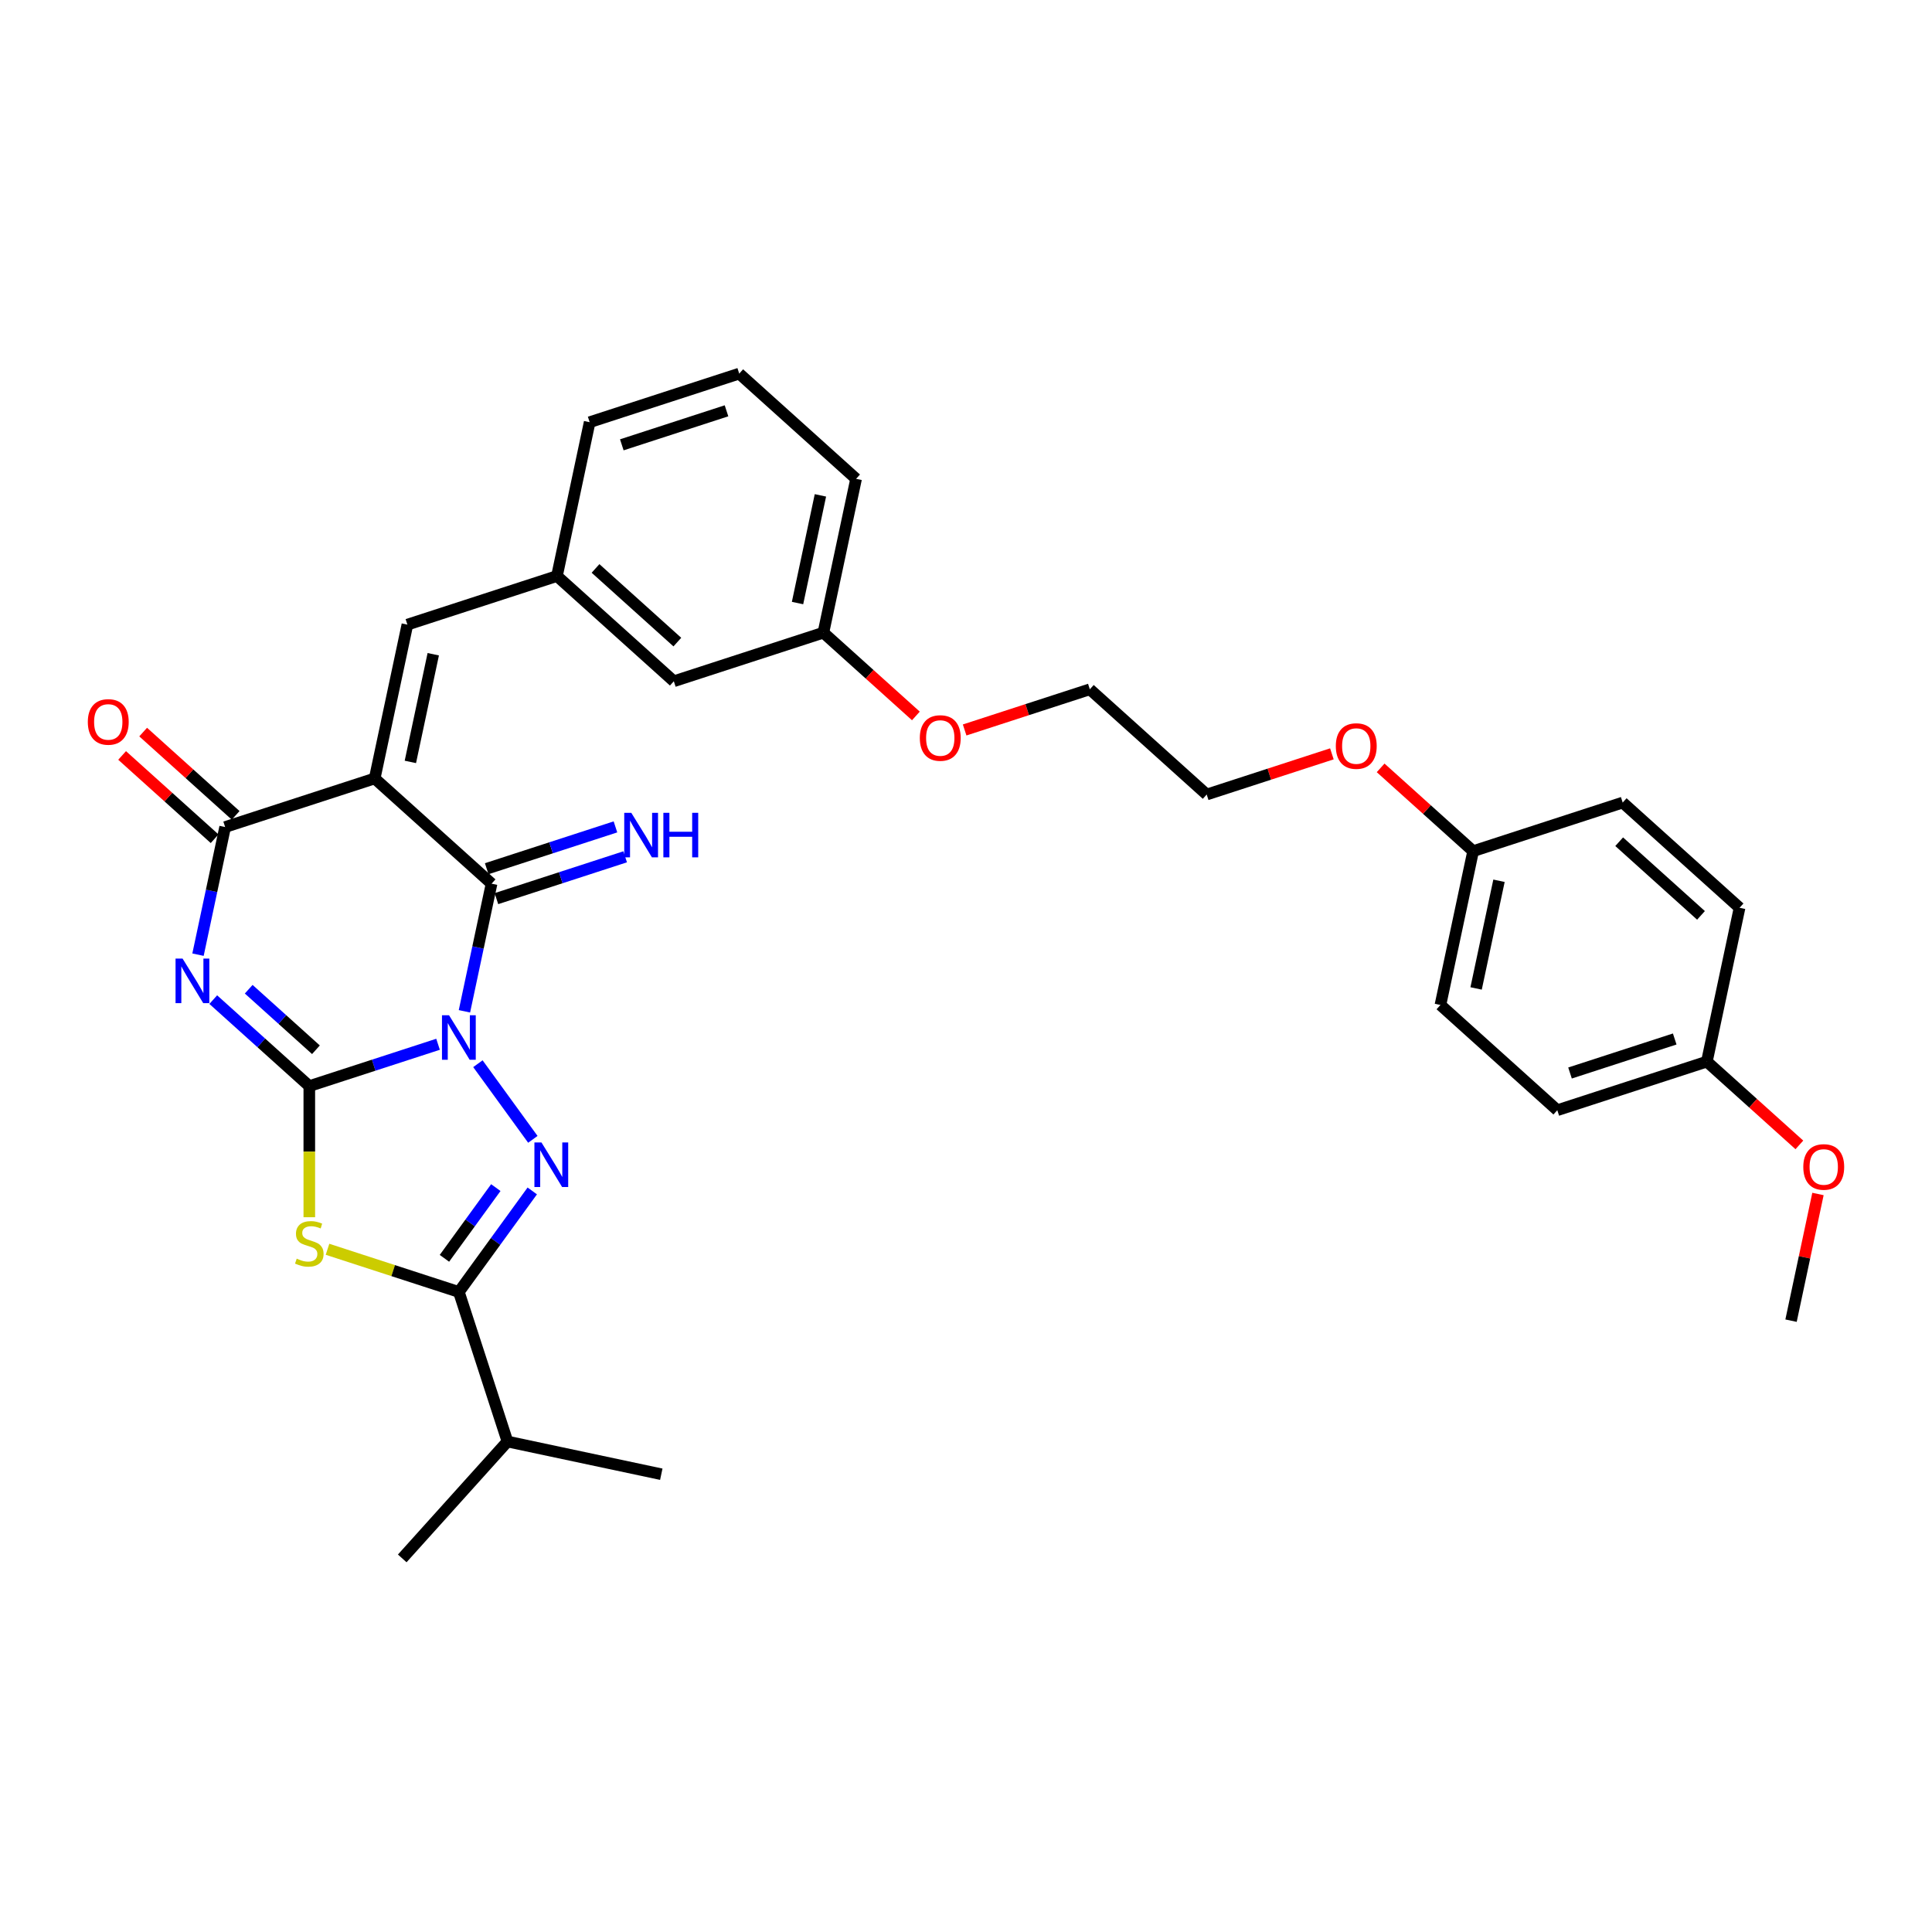 <?xml version='1.0' encoding='iso-8859-1'?>
<svg version='1.1' baseProfile='full'
              xmlns='http://www.w3.org/2000/svg'
                      xmlns:rdkit='http://www.rdkit.org/xml'
                      xmlns:xlink='http://www.w3.org/1999/xlink'
                  xml:space='preserve'
width='1000px' height='1000px' viewBox='0 0 1000 1000'>
<!-- END OF HEADER -->
<rect style='opacity:1.0;fill:#FFFFFF;stroke:none' width='1000' height='1000' x='0' y='0'> </rect>
<path class='bond-0' d='M 226.733,540.513 L 193.414,551.339' style='fill:none;fill-rule:evenodd;stroke:#0000FF;stroke-width:6px;stroke-linecap:butt;stroke-linejoin:miter;stroke-opacity:1' />
<path class='bond-0' d='M 193.414,551.339 L 160.095,562.165' style='fill:none;fill-rule:evenodd;stroke:#000000;stroke-width:6px;stroke-linecap:butt;stroke-linejoin:miter;stroke-opacity:1' />
<path class='bond-3' d='M 240.392,523.45 L 247.413,490.42' style='fill:none;fill-rule:evenodd;stroke:#0000FF;stroke-width:6px;stroke-linecap:butt;stroke-linejoin:miter;stroke-opacity:1' />
<path class='bond-3' d='M 247.413,490.42 L 254.434,457.391' style='fill:none;fill-rule:evenodd;stroke:#000000;stroke-width:6px;stroke-linecap:butt;stroke-linejoin:miter;stroke-opacity:1' />
<path class='bond-4' d='M 247.362,550.572 L 275.807,589.722' style='fill:none;fill-rule:evenodd;stroke:#0000FF;stroke-width:6px;stroke-linecap:butt;stroke-linejoin:miter;stroke-opacity:1' />
<path class='bond-1' d='M 160.095,562.165 L 135.238,539.783' style='fill:none;fill-rule:evenodd;stroke:#000000;stroke-width:6px;stroke-linecap:butt;stroke-linejoin:miter;stroke-opacity:1' />
<path class='bond-1' d='M 135.238,539.783 L 110.381,517.402' style='fill:none;fill-rule:evenodd;stroke:#0000FF;stroke-width:6px;stroke-linecap:butt;stroke-linejoin:miter;stroke-opacity:1' />
<path class='bond-1' d='M 163.531,543.352 L 146.131,527.685' style='fill:none;fill-rule:evenodd;stroke:#000000;stroke-width:6px;stroke-linecap:butt;stroke-linejoin:miter;stroke-opacity:1' />
<path class='bond-1' d='M 146.131,527.685 L 128.731,512.018' style='fill:none;fill-rule:evenodd;stroke:#0000FF;stroke-width:6px;stroke-linecap:butt;stroke-linejoin:miter;stroke-opacity:1' />
<path class='bond-5' d='M 160.095,562.165 L 160.095,596.1' style='fill:none;fill-rule:evenodd;stroke:#000000;stroke-width:6px;stroke-linecap:butt;stroke-linejoin:miter;stroke-opacity:1' />
<path class='bond-5' d='M 160.095,596.1 L 160.095,630.035' style='fill:none;fill-rule:evenodd;stroke:#CCCC00;stroke-width:6px;stroke-linecap:butt;stroke-linejoin:miter;stroke-opacity:1' />
<path class='bond-33' d='M 102.486,494.137 L 109.507,461.108' style='fill:none;fill-rule:evenodd;stroke:#0000FF;stroke-width:6px;stroke-linecap:butt;stroke-linejoin:miter;stroke-opacity:1' />
<path class='bond-33' d='M 109.507,461.108 L 116.528,428.078' style='fill:none;fill-rule:evenodd;stroke:#000000;stroke-width:6px;stroke-linecap:butt;stroke-linejoin:miter;stroke-opacity:1' />
<path class='bond-2' d='M 193.942,402.924 L 254.434,457.391' style='fill:none;fill-rule:evenodd;stroke:#000000;stroke-width:6px;stroke-linecap:butt;stroke-linejoin:miter;stroke-opacity:1' />
<path class='bond-6' d='M 193.942,402.924 L 116.528,428.078' style='fill:none;fill-rule:evenodd;stroke:#000000;stroke-width:6px;stroke-linecap:butt;stroke-linejoin:miter;stroke-opacity:1' />
<path class='bond-8' d='M 193.942,402.924 L 210.866,323.304' style='fill:none;fill-rule:evenodd;stroke:#000000;stroke-width:6px;stroke-linecap:butt;stroke-linejoin:miter;stroke-opacity:1' />
<path class='bond-8' d='M 212.405,394.366 L 224.252,338.632' style='fill:none;fill-rule:evenodd;stroke:#000000;stroke-width:6px;stroke-linecap:butt;stroke-linejoin:miter;stroke-opacity:1' />
<path class='bond-9' d='M 256.949,465.132 L 290.268,454.306' style='fill:none;fill-rule:evenodd;stroke:#000000;stroke-width:6px;stroke-linecap:butt;stroke-linejoin:miter;stroke-opacity:1' />
<path class='bond-9' d='M 290.268,454.306 L 323.587,443.48' style='fill:none;fill-rule:evenodd;stroke:#0000FF;stroke-width:6px;stroke-linecap:butt;stroke-linejoin:miter;stroke-opacity:1' />
<path class='bond-9' d='M 251.918,449.649 L 285.237,438.823' style='fill:none;fill-rule:evenodd;stroke:#000000;stroke-width:6px;stroke-linecap:butt;stroke-linejoin:miter;stroke-opacity:1' />
<path class='bond-9' d='M 285.237,438.823 L 318.556,427.997' style='fill:none;fill-rule:evenodd;stroke:#0000FF;stroke-width:6px;stroke-linecap:butt;stroke-linejoin:miter;stroke-opacity:1' />
<path class='bond-7' d='M 275.502,616.425 L 256.506,642.571' style='fill:none;fill-rule:evenodd;stroke:#0000FF;stroke-width:6px;stroke-linecap:butt;stroke-linejoin:miter;stroke-opacity:1' />
<path class='bond-7' d='M 256.506,642.571 L 237.51,668.717' style='fill:none;fill-rule:evenodd;stroke:#000000;stroke-width:6px;stroke-linecap:butt;stroke-linejoin:miter;stroke-opacity:1' />
<path class='bond-7' d='M 256.633,614.7 L 243.335,633.002' style='fill:none;fill-rule:evenodd;stroke:#0000FF;stroke-width:6px;stroke-linecap:butt;stroke-linejoin:miter;stroke-opacity:1' />
<path class='bond-7' d='M 243.335,633.002 L 230.038,651.304' style='fill:none;fill-rule:evenodd;stroke:#000000;stroke-width:6px;stroke-linecap:butt;stroke-linejoin:miter;stroke-opacity:1' />
<path class='bond-32' d='M 169.521,646.626 L 203.515,657.672' style='fill:none;fill-rule:evenodd;stroke:#CCCC00;stroke-width:6px;stroke-linecap:butt;stroke-linejoin:miter;stroke-opacity:1' />
<path class='bond-32' d='M 203.515,657.672 L 237.51,668.717' style='fill:none;fill-rule:evenodd;stroke:#000000;stroke-width:6px;stroke-linecap:butt;stroke-linejoin:miter;stroke-opacity:1' />
<path class='bond-10' d='M 121.974,422.029 L 98.037,400.476' style='fill:none;fill-rule:evenodd;stroke:#000000;stroke-width:6px;stroke-linecap:butt;stroke-linejoin:miter;stroke-opacity:1' />
<path class='bond-10' d='M 98.037,400.476 L 74.1,378.923' style='fill:none;fill-rule:evenodd;stroke:#FF0000;stroke-width:6px;stroke-linecap:butt;stroke-linejoin:miter;stroke-opacity:1' />
<path class='bond-10' d='M 111.081,434.127 L 87.144,412.574' style='fill:none;fill-rule:evenodd;stroke:#000000;stroke-width:6px;stroke-linecap:butt;stroke-linejoin:miter;stroke-opacity:1' />
<path class='bond-10' d='M 87.144,412.574 L 63.207,391.021' style='fill:none;fill-rule:evenodd;stroke:#FF0000;stroke-width:6px;stroke-linecap:butt;stroke-linejoin:miter;stroke-opacity:1' />
<path class='bond-12' d='M 237.51,668.717 L 262.663,746.132' style='fill:none;fill-rule:evenodd;stroke:#000000;stroke-width:6px;stroke-linecap:butt;stroke-linejoin:miter;stroke-opacity:1' />
<path class='bond-11' d='M 210.866,323.304 L 288.281,298.151' style='fill:none;fill-rule:evenodd;stroke:#000000;stroke-width:6px;stroke-linecap:butt;stroke-linejoin:miter;stroke-opacity:1' />
<path class='bond-13' d='M 288.281,298.151 L 348.772,352.617' style='fill:none;fill-rule:evenodd;stroke:#000000;stroke-width:6px;stroke-linecap:butt;stroke-linejoin:miter;stroke-opacity:1' />
<path class='bond-13' d='M 308.248,294.222 L 350.592,332.349' style='fill:none;fill-rule:evenodd;stroke:#000000;stroke-width:6px;stroke-linecap:butt;stroke-linejoin:miter;stroke-opacity:1' />
<path class='bond-25' d='M 288.281,298.151 L 305.205,218.531' style='fill:none;fill-rule:evenodd;stroke:#000000;stroke-width:6px;stroke-linecap:butt;stroke-linejoin:miter;stroke-opacity:1' />
<path class='bond-27' d='M 262.663,746.132 L 208.197,806.623' style='fill:none;fill-rule:evenodd;stroke:#000000;stroke-width:6px;stroke-linecap:butt;stroke-linejoin:miter;stroke-opacity:1' />
<path class='bond-28' d='M 262.663,746.132 L 342.283,763.056' style='fill:none;fill-rule:evenodd;stroke:#000000;stroke-width:6px;stroke-linecap:butt;stroke-linejoin:miter;stroke-opacity:1' />
<path class='bond-16' d='M 348.772,352.617 L 426.187,327.464' style='fill:none;fill-rule:evenodd;stroke:#000000;stroke-width:6px;stroke-linecap:butt;stroke-linejoin:miter;stroke-opacity:1' />
<path class='bond-14' d='M 883.472,549.489 L 806.058,574.642' style='fill:none;fill-rule:evenodd;stroke:#000000;stroke-width:6px;stroke-linecap:butt;stroke-linejoin:miter;stroke-opacity:1' />
<path class='bond-14' d='M 866.83,537.779 L 812.639,555.386' style='fill:none;fill-rule:evenodd;stroke:#000000;stroke-width:6px;stroke-linecap:butt;stroke-linejoin:miter;stroke-opacity:1' />
<path class='bond-21' d='M 883.472,549.489 L 907.41,571.042' style='fill:none;fill-rule:evenodd;stroke:#000000;stroke-width:6px;stroke-linecap:butt;stroke-linejoin:miter;stroke-opacity:1' />
<path class='bond-21' d='M 907.41,571.042 L 931.347,592.595' style='fill:none;fill-rule:evenodd;stroke:#FF0000;stroke-width:6px;stroke-linecap:butt;stroke-linejoin:miter;stroke-opacity:1' />
<path class='bond-35' d='M 883.472,549.489 L 900.396,469.868' style='fill:none;fill-rule:evenodd;stroke:#000000;stroke-width:6px;stroke-linecap:butt;stroke-linejoin:miter;stroke-opacity:1' />
<path class='bond-15' d='M 762.49,440.556 L 738.553,419.003' style='fill:none;fill-rule:evenodd;stroke:#000000;stroke-width:6px;stroke-linecap:butt;stroke-linejoin:miter;stroke-opacity:1' />
<path class='bond-15' d='M 738.553,419.003 L 714.616,397.449' style='fill:none;fill-rule:evenodd;stroke:#FF0000;stroke-width:6px;stroke-linecap:butt;stroke-linejoin:miter;stroke-opacity:1' />
<path class='bond-18' d='M 762.49,440.556 L 839.905,415.402' style='fill:none;fill-rule:evenodd;stroke:#000000;stroke-width:6px;stroke-linecap:butt;stroke-linejoin:miter;stroke-opacity:1' />
<path class='bond-20' d='M 762.49,440.556 L 745.566,520.176' style='fill:none;fill-rule:evenodd;stroke:#000000;stroke-width:6px;stroke-linecap:butt;stroke-linejoin:miter;stroke-opacity:1' />
<path class='bond-20' d='M 775.876,455.883 L 764.029,511.617' style='fill:none;fill-rule:evenodd;stroke:#000000;stroke-width:6px;stroke-linecap:butt;stroke-linejoin:miter;stroke-opacity:1' />
<path class='bond-23' d='M 426.187,327.464 L 450.124,349.017' style='fill:none;fill-rule:evenodd;stroke:#000000;stroke-width:6px;stroke-linecap:butt;stroke-linejoin:miter;stroke-opacity:1' />
<path class='bond-23' d='M 450.124,349.017 L 474.061,370.57' style='fill:none;fill-rule:evenodd;stroke:#FF0000;stroke-width:6px;stroke-linecap:butt;stroke-linejoin:miter;stroke-opacity:1' />
<path class='bond-34' d='M 426.187,327.464 L 443.111,247.843' style='fill:none;fill-rule:evenodd;stroke:#000000;stroke-width:6px;stroke-linecap:butt;stroke-linejoin:miter;stroke-opacity:1' />
<path class='bond-34' d='M 412.802,312.136 L 424.648,256.402' style='fill:none;fill-rule:evenodd;stroke:#000000;stroke-width:6px;stroke-linecap:butt;stroke-linejoin:miter;stroke-opacity:1' />
<path class='bond-17' d='M 900.396,469.868 L 839.905,415.402' style='fill:none;fill-rule:evenodd;stroke:#000000;stroke-width:6px;stroke-linecap:butt;stroke-linejoin:miter;stroke-opacity:1' />
<path class='bond-17' d='M 880.429,473.797 L 838.086,435.67' style='fill:none;fill-rule:evenodd;stroke:#000000;stroke-width:6px;stroke-linecap:butt;stroke-linejoin:miter;stroke-opacity:1' />
<path class='bond-19' d='M 806.058,574.642 L 745.566,520.176' style='fill:none;fill-rule:evenodd;stroke:#000000;stroke-width:6px;stroke-linecap:butt;stroke-linejoin:miter;stroke-opacity:1' />
<path class='bond-31' d='M 940.977,618.004 L 934.009,650.79' style='fill:none;fill-rule:evenodd;stroke:#FF0000;stroke-width:6px;stroke-linecap:butt;stroke-linejoin:miter;stroke-opacity:1' />
<path class='bond-31' d='M 934.009,650.79 L 927.04,683.575' style='fill:none;fill-rule:evenodd;stroke:#000000;stroke-width:6px;stroke-linecap:butt;stroke-linejoin:miter;stroke-opacity:1' />
<path class='bond-22' d='M 689.382,390.189 L 656.983,400.716' style='fill:none;fill-rule:evenodd;stroke:#FF0000;stroke-width:6px;stroke-linecap:butt;stroke-linejoin:miter;stroke-opacity:1' />
<path class='bond-22' d='M 656.983,400.716 L 624.584,411.243' style='fill:none;fill-rule:evenodd;stroke:#000000;stroke-width:6px;stroke-linecap:butt;stroke-linejoin:miter;stroke-opacity:1' />
<path class='bond-29' d='M 499.295,377.831 L 531.694,367.303' style='fill:none;fill-rule:evenodd;stroke:#FF0000;stroke-width:6px;stroke-linecap:butt;stroke-linejoin:miter;stroke-opacity:1' />
<path class='bond-29' d='M 531.694,367.303 L 564.093,356.776' style='fill:none;fill-rule:evenodd;stroke:#000000;stroke-width:6px;stroke-linecap:butt;stroke-linejoin:miter;stroke-opacity:1' />
<path class='bond-24' d='M 382.62,193.377 L 305.205,218.531' style='fill:none;fill-rule:evenodd;stroke:#000000;stroke-width:6px;stroke-linecap:butt;stroke-linejoin:miter;stroke-opacity:1' />
<path class='bond-24' d='M 376.038,212.633 L 321.848,230.241' style='fill:none;fill-rule:evenodd;stroke:#000000;stroke-width:6px;stroke-linecap:butt;stroke-linejoin:miter;stroke-opacity:1' />
<path class='bond-26' d='M 382.62,193.377 L 443.111,247.843' style='fill:none;fill-rule:evenodd;stroke:#000000;stroke-width:6px;stroke-linecap:butt;stroke-linejoin:miter;stroke-opacity:1' />
<path class='bond-30' d='M 564.093,356.776 L 624.584,411.243' style='fill:none;fill-rule:evenodd;stroke:#000000;stroke-width:6px;stroke-linecap:butt;stroke-linejoin:miter;stroke-opacity:1' />
<path  class='atom-0' d='M 232.414 525.485
L 239.968 537.695
Q 240.717 538.899, 241.922 541.081
Q 243.126 543.262, 243.191 543.393
L 243.191 525.485
L 246.252 525.485
L 246.252 548.537
L 243.094 548.537
L 234.986 535.188
Q 234.042 533.625, 233.033 531.834
Q 232.056 530.043, 231.763 529.49
L 231.763 548.537
L 228.768 548.537
L 228.768 525.485
L 232.414 525.485
' fill='#0000FF'/>
<path  class='atom-2' d='M 94.508 496.172
L 102.062 508.382
Q 102.811 509.587, 104.016 511.768
Q 105.22 513.95, 105.285 514.08
L 105.285 496.172
L 108.346 496.172
L 108.346 519.224
L 105.188 519.224
L 97.08 505.875
Q 96.136 504.312, 95.127 502.521
Q 94.15 500.73, 93.857 500.177
L 93.857 519.224
L 90.862 519.224
L 90.862 496.172
L 94.508 496.172
' fill='#0000FF'/>
<path  class='atom-5' d='M 280.259 591.338
L 287.813 603.548
Q 288.562 604.752, 289.767 606.934
Q 290.971 609.115, 291.036 609.246
L 291.036 591.338
L 294.097 591.338
L 294.097 614.39
L 290.939 614.39
L 282.831 601.041
Q 281.887 599.478, 280.878 597.687
Q 279.901 595.896, 279.608 595.343
L 279.608 614.39
L 276.613 614.39
L 276.613 591.338
L 280.259 591.338
' fill='#0000FF'/>
<path  class='atom-6' d='M 153.583 651.475
Q 153.843 651.573, 154.918 652.029
Q 155.992 652.485, 157.165 652.778
Q 158.369 653.038, 159.541 653.038
Q 161.723 653.038, 162.993 651.996
Q 164.262 650.922, 164.262 649.066
Q 164.262 647.796, 163.611 647.015
Q 162.993 646.233, 162.016 645.81
Q 161.039 645.387, 159.411 644.898
Q 157.36 644.28, 156.123 643.694
Q 154.918 643.108, 154.039 641.87
Q 153.192 640.633, 153.192 638.549
Q 153.192 635.651, 155.146 633.861
Q 157.132 632.07, 161.039 632.07
Q 163.709 632.07, 166.737 633.34
L 165.988 635.847
Q 163.221 634.707, 161.137 634.707
Q 158.89 634.707, 157.653 635.651
Q 156.416 636.563, 156.448 638.158
Q 156.448 639.396, 157.067 640.145
Q 157.718 640.893, 158.63 641.317
Q 159.574 641.74, 161.137 642.228
Q 163.221 642.88, 164.458 643.531
Q 165.695 644.182, 166.574 645.517
Q 167.486 646.819, 167.486 649.066
Q 167.486 652.257, 165.337 653.982
Q 163.221 655.676, 159.672 655.676
Q 157.62 655.676, 156.057 655.22
Q 154.527 654.796, 152.704 654.048
L 153.583 651.475
' fill='#CCCC00'/>
<path  class='atom-10' d='M 326.753 420.711
L 334.307 432.921
Q 335.056 434.126, 336.26 436.307
Q 337.465 438.489, 337.53 438.619
L 337.53 420.711
L 340.591 420.711
L 340.591 443.763
L 337.432 443.763
L 329.325 430.414
Q 328.381 428.851, 327.371 427.06
Q 326.395 425.269, 326.102 424.716
L 326.102 443.763
L 323.106 443.763
L 323.106 420.711
L 326.753 420.711
' fill='#0000FF'/>
<path  class='atom-10' d='M 343.358 420.711
L 346.484 420.711
L 346.484 430.512
L 358.27 430.512
L 358.27 420.711
L 361.396 420.711
L 361.396 443.763
L 358.27 443.763
L 358.27 433.116
L 346.484 433.116
L 346.484 443.763
L 343.358 443.763
L 343.358 420.711
' fill='#0000FF'/>
<path  class='atom-11' d='M 45.455 373.677
Q 45.455 368.142, 48.19 365.048
Q 50.925 361.955, 56.036 361.955
Q 61.148 361.955, 63.883 365.048
Q 66.618 368.142, 66.618 373.677
Q 66.618 379.277, 63.851 382.468
Q 61.083 385.626, 56.036 385.626
Q 50.957 385.626, 48.19 382.468
Q 45.455 379.309, 45.455 373.677
M 56.036 383.021
Q 59.553 383.021, 61.441 380.677
Q 63.362 378.3, 63.362 373.677
Q 63.362 369.151, 61.441 366.872
Q 59.553 364.56, 56.036 364.56
Q 52.52 364.56, 50.599 366.839
Q 48.711 369.118, 48.711 373.677
Q 48.711 378.333, 50.599 380.677
Q 52.52 383.021, 56.036 383.021
' fill='#FF0000'/>
<path  class='atom-22' d='M 933.382 604.02
Q 933.382 598.485, 936.117 595.392
Q 938.852 592.299, 943.964 592.299
Q 949.075 592.299, 951.81 595.392
Q 954.545 598.485, 954.545 604.02
Q 954.545 609.62, 951.778 612.811
Q 949.01 615.969, 943.964 615.969
Q 938.884 615.969, 936.117 612.811
Q 933.382 609.653, 933.382 604.02
M 943.964 613.365
Q 947.48 613.365, 949.368 611.02
Q 951.29 608.644, 951.29 604.02
Q 951.29 599.494, 949.368 597.215
Q 947.48 594.903, 943.964 594.903
Q 940.447 594.903, 938.526 597.183
Q 936.638 599.462, 936.638 604.02
Q 936.638 608.676, 938.526 611.02
Q 940.447 613.365, 943.964 613.365
' fill='#FF0000'/>
<path  class='atom-23' d='M 691.417 386.154
Q 691.417 380.619, 694.152 377.526
Q 696.887 374.433, 701.999 374.433
Q 707.111 374.433, 709.846 377.526
Q 712.581 380.619, 712.581 386.154
Q 712.581 391.755, 709.813 394.945
Q 707.046 398.104, 701.999 398.104
Q 696.92 398.104, 694.152 394.945
Q 691.417 391.787, 691.417 386.154
M 701.999 395.499
Q 705.516 395.499, 707.404 393.155
Q 709.325 390.778, 709.325 386.154
Q 709.325 381.629, 707.404 379.349
Q 705.516 377.038, 701.999 377.038
Q 698.483 377.038, 696.562 379.317
Q 694.673 381.596, 694.673 386.154
Q 694.673 390.81, 696.562 393.155
Q 698.483 395.499, 701.999 395.499
' fill='#FF0000'/>
<path  class='atom-24' d='M 476.096 381.995
Q 476.096 376.46, 478.831 373.367
Q 481.566 370.274, 486.678 370.274
Q 491.79 370.274, 494.525 373.367
Q 497.26 376.46, 497.26 381.995
Q 497.26 387.595, 494.492 390.786
Q 491.725 393.944, 486.678 393.944
Q 481.599 393.944, 478.831 390.786
Q 476.096 387.628, 476.096 381.995
M 486.678 391.34
Q 490.195 391.34, 492.083 388.995
Q 494.004 386.619, 494.004 381.995
Q 494.004 377.469, 492.083 375.19
Q 490.195 372.878, 486.678 372.878
Q 483.162 372.878, 481.241 375.158
Q 479.352 377.437, 479.352 381.995
Q 479.352 386.651, 481.241 388.995
Q 483.162 391.34, 486.678 391.34
' fill='#FF0000'/>
</svg>
